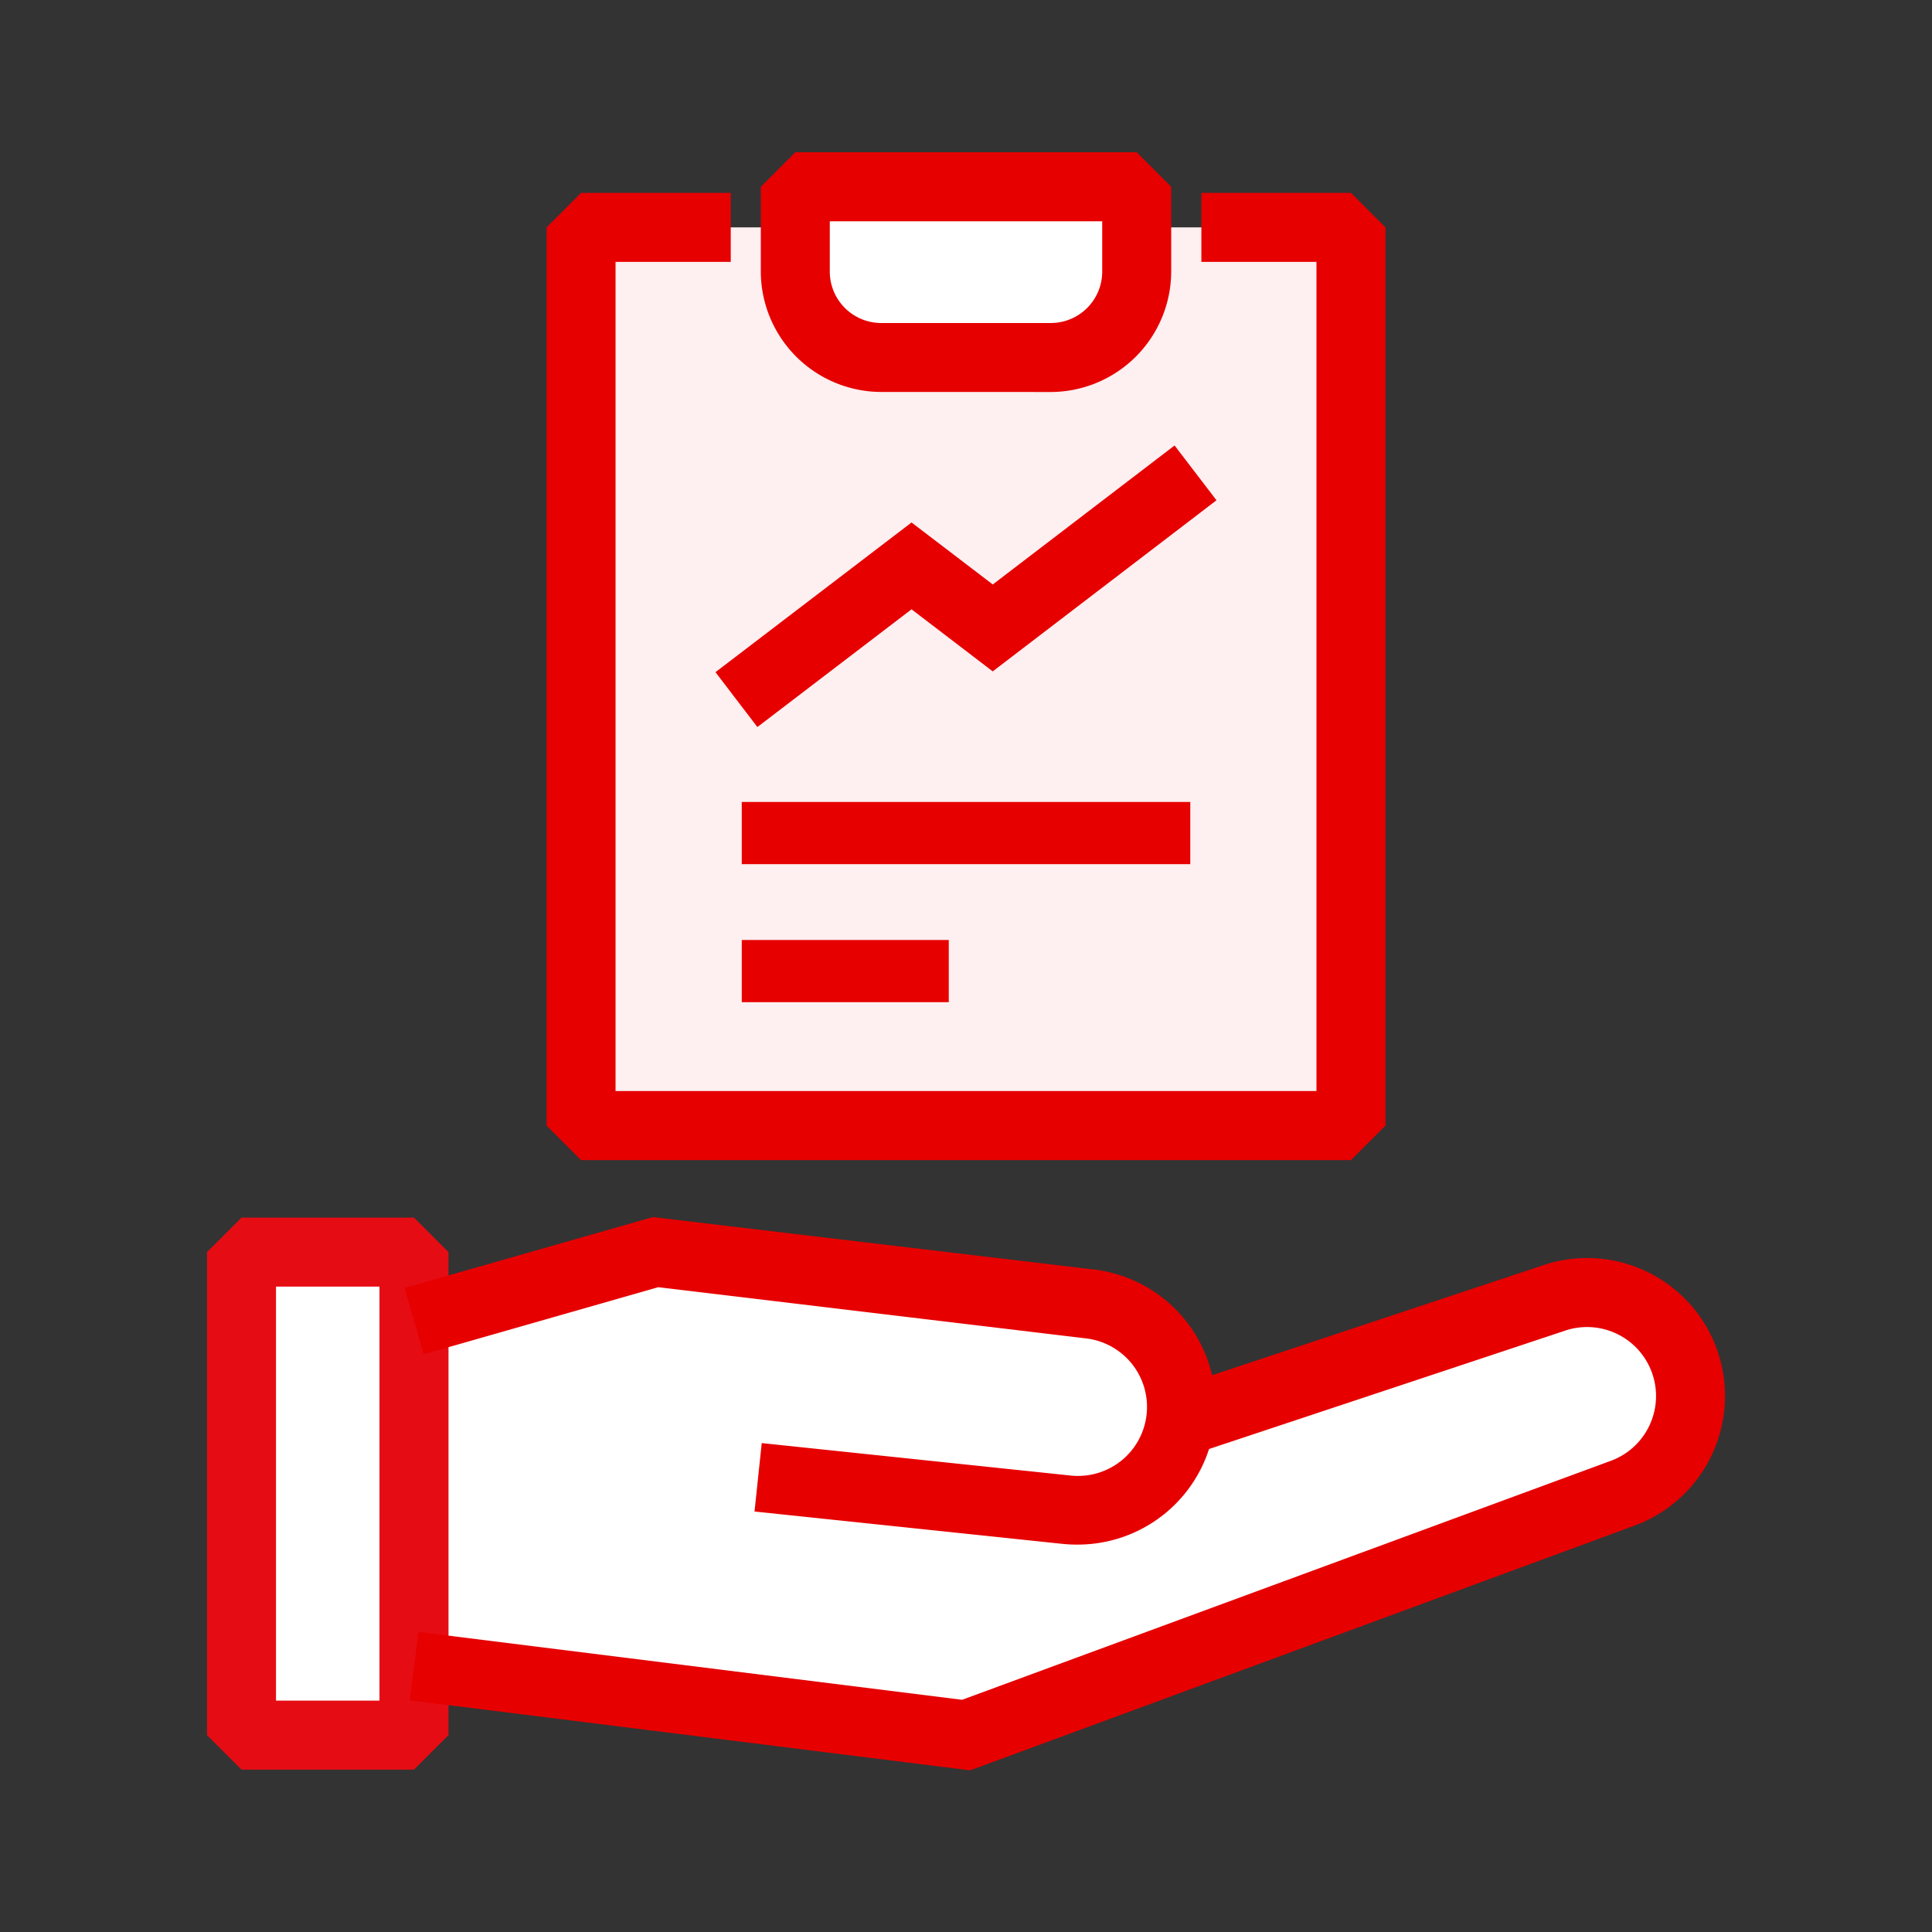 <svg xmlns="http://www.w3.org/2000/svg" width="48" height="48"><rect width="100%" height="100%" fill="#333333" stroke="none"/><defs><clipPath id="a"><path fill="none" d="M0 0h48v48H0z"/></clipPath></defs><path d="M29.848 5.649h3.716v22.317H14.436V5.649h3.719" fill="#feeff0"/><path d="M33.564 28.823H14.437l-.857-.857V5.649l.857-.857h3.718v1.714h-2.862v20.6h17.414v-20.6h-2.859V4.792h3.717l.857.857v22.317Z" fill="#e60000"/><path fill="#e60000" d="M18.429 19.925h11.143v1.544H18.429zm0 3.429h5.143v1.544h-5.143z"/><g clip-path="url(#a)"><path d="M28.241 4.641v2.121a2.131 2.131 0 0 1-2.121 2.121h-4.24a2.131 2.131 0 0 1-2.121-2.121V4.641Z" fill="#fff"/><path d="M21.881 9.738a3 3 0 0 1-2.979-2.969V4.64l.857-.857h8.482l.857.857v2.122a3 3 0 0 1-2.973 2.977Zm-1.265-4.241v1.265a1.278 1.278 0 0 0 1.268 1.263h4.237a1.277 1.277 0 0 0 1.263-1.268v-1.26Z" fill="#e60000"/><path fill="#fff" d="M6 31.108h4.286v12H6zm12.833 5.589 7.679.807a2.572 2.572 0 0 0 .537-5.115l-10.763-1.281-6 1.714v8.571L24 43.107 40.307 37.1a2.572 2.572 0 0 0-1.759-4.833l-9.405 3.125"/><path d="M10.286 43.965H6l-.857-.857v-12L6 30.251h4.286l.857.857v12Zm-3.429-1.714h2.571V31.965H6.857Z" fill="#e60c14"/><path d="m24.103 43.984-13.921-1.74.213-1.7 13.508 1.687 16.111-5.935a1.714 1.714 0 1 0-1.169-3.223l-9.429 3.134-.541-1.628 9.406-3.125a3.428 3.428 0 0 1 4.371 2.057 3.433 3.433 0 0 1-2.049 4.395Z" fill="#e60000"/><path d="M26.789 38.375a3.5 3.5 0 0 1-.364-.015l-7.679-.807.179-1.7 7.679.807a1.724 1.724 0 0 0 1.258-.372 1.715 1.715 0 0 0-.9-3.038l-10.607-1.27-5.83 1.667-.471-1.648 6.165-1.761 10.935 1.3a3.429 3.429 0 0 1-.363 6.837m-7.974-20.312L17.776 16.7l4.871-3.719 2.018 1.54 4.517-3.453 1.041 1.361-5.559 4.251-2.017-1.542Z" fill="#e60000"/></g></svg>